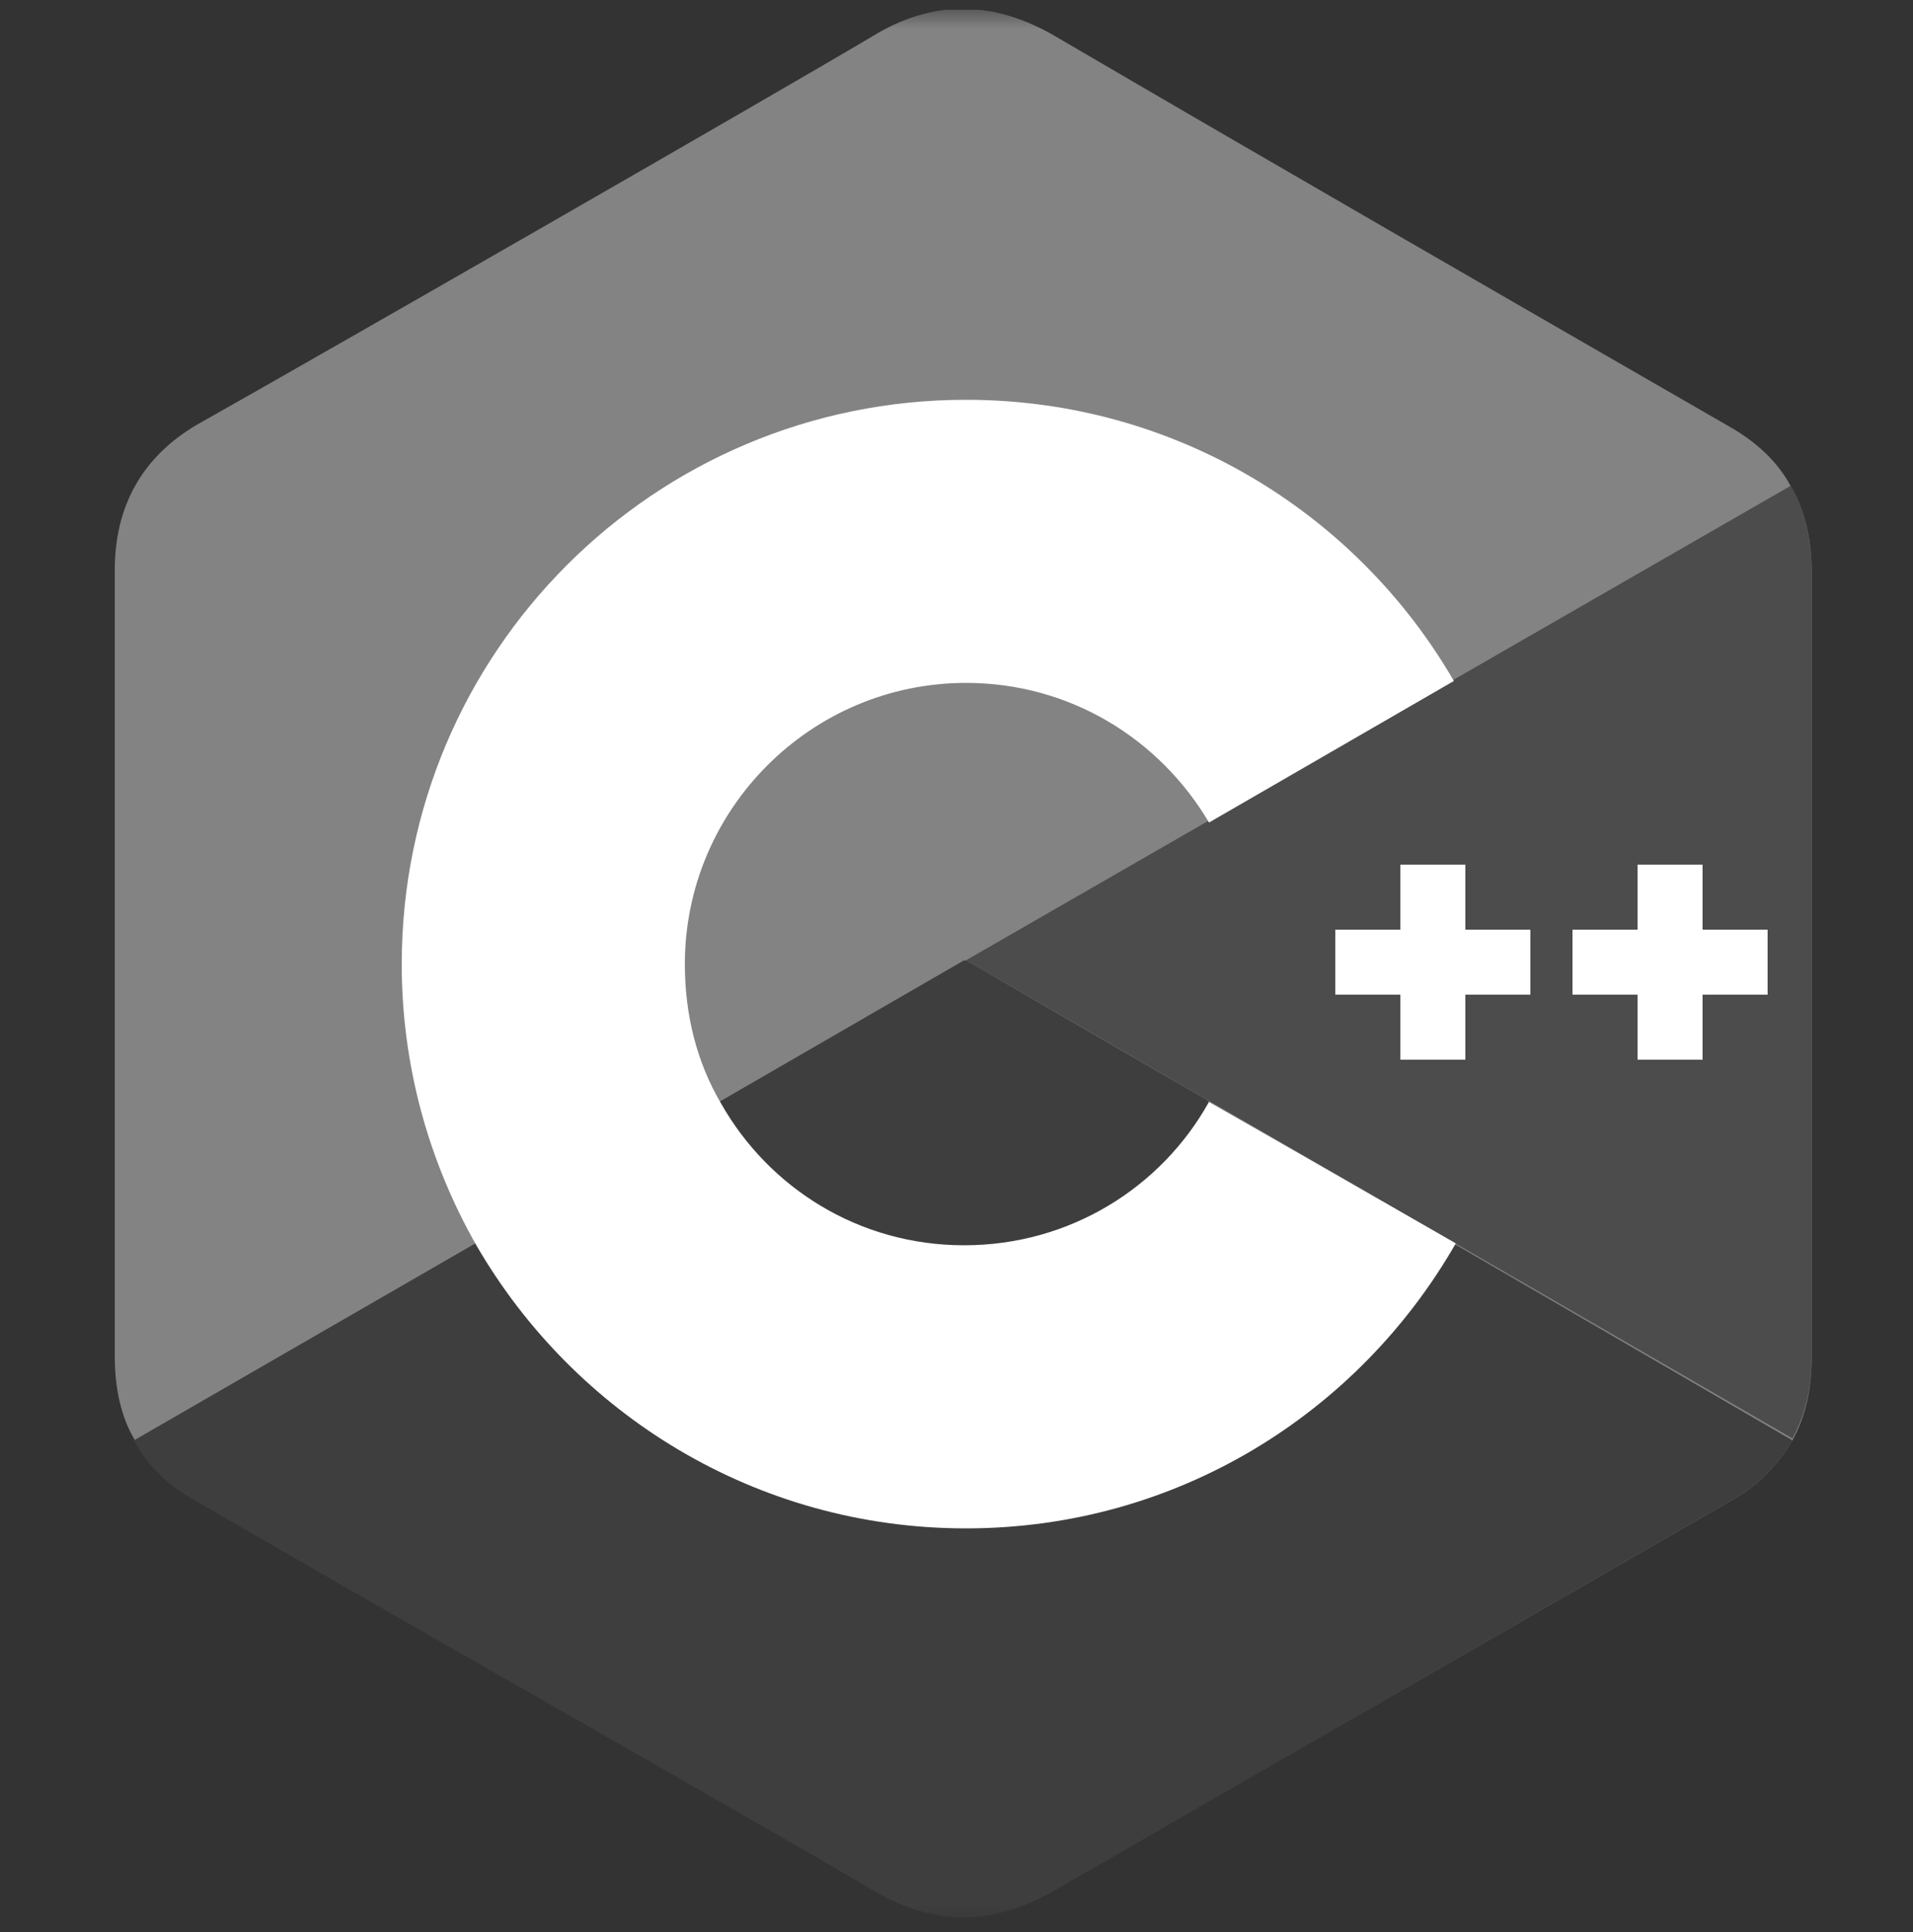 <svg width="100" height="101" viewBox="0 0 100 101" fill="none" xmlns="http://www.w3.org/2000/svg">
<rect x="0" y="0" width="100" height="101" fill="#333333" stroke="none"/>
<g clip-path="url(#clip0_1_15)">
<mask id="mask0_1_15" style="mask-type:luminance" maskUnits="userSpaceOnUse" x="0" y="0" width="100" height="101">
<path d="M100 0.5H0V100.5H100V0.5Z" fill="white"/>
</mask>
<g mask="url(#mask0_1_15)">
<path d="M94.7 29.8C94.7 28.1 94.3 26.6 93.6 25.4C92.9 24.1 91.8 23.1 90.4 22.3C78.6 15.5 66.8 8.7 55 1.8C51.8 0 48.7 0 45.6 1.9C40.9 4.7 17.4 18.2 10.3 22.2C7.4 23.9 6 26.5 6 29.8C6 43.5 6 57.2 6 70.9C6 72.5 6.3 74 7 75.2C7.7 76.5 8.8 77.6 10.3 78.4C17.3 82.5 40.9 95.9 45.6 98.7C48.8 100.6 51.8 100.6 55 98.8C66.8 92.1 78.6 85.3 90.4 78.5C91.9 77.7 92.9 76.6 93.7 75.3C94.4 74 94.7 72.6 94.7 71C94.7 70.9 94.7 43.5 94.7 29.8Z" fill="#838383"/>
<path d="M50.5 50.2L7 75.3C7.7 76.6 8.8 77.7 10.3 78.5C17.3 82.6 40.9 96 45.6 98.8C48.8 100.7 51.8 100.7 55 98.9C66.8 92.1 78.6 85.3 90.4 78.5C91.9 77.7 92.9 76.6 93.7 75.3L50.5 50.2Z" fill="#3E3E3E"/>
<path d="M37.6 57.6C40.1 62 44.9 65 50.3 65C55.8 65 60.6 62 63.1 57.5L50.4 50.2L37.6 57.6Z" fill="#3E3E3E"/>
<path d="M94.7 29.8C94.7 28.1 94.3 26.6 93.6 25.4L50.5 50.2L93.7 75.2C94.4 73.9 94.7 72.5 94.7 70.9C94.7 70.9 94.7 43.5 94.7 29.8Z" fill="#4C4C4C"/>
<path d="M92.4 52H89V55.4H85.6V52H82.2V48.6H85.6V45.2H89V48.6H92.4V52ZM80 52H76.6V55.4H73.2V52H69.8V48.6H73.2V45.2H76.6V48.6H80V52Z" fill="white"/>
<path d="M63.2 57.6C60.7 62.1 55.9 65.1 50.4 65.1C44.9 65.1 40.2 62.1 37.7 57.7C36.4 55.5 35.8 53 35.8 50.4C35.8 42.3 42.4 35.7 50.5 35.7C55.9 35.7 60.6 38.6 63.2 43L76 35.6C70.9 26.8 61.4 20.9 50.5 20.9C34.2 20.9 21 34.1 21 50.4C21 55.7 22.4 60.7 24.9 65.1C30 73.9 39.5 79.9 50.5 79.9C61.5 79.9 71 73.9 76.1 65L63.2 57.6Z" fill="white"/>
</g>
</g>
<defs>
<clipPath id="clip0_1_15">
<rect width="100" height="100" fill="white" transform="translate(0 0.5)"/>
</clipPath>
</defs>
</svg>
